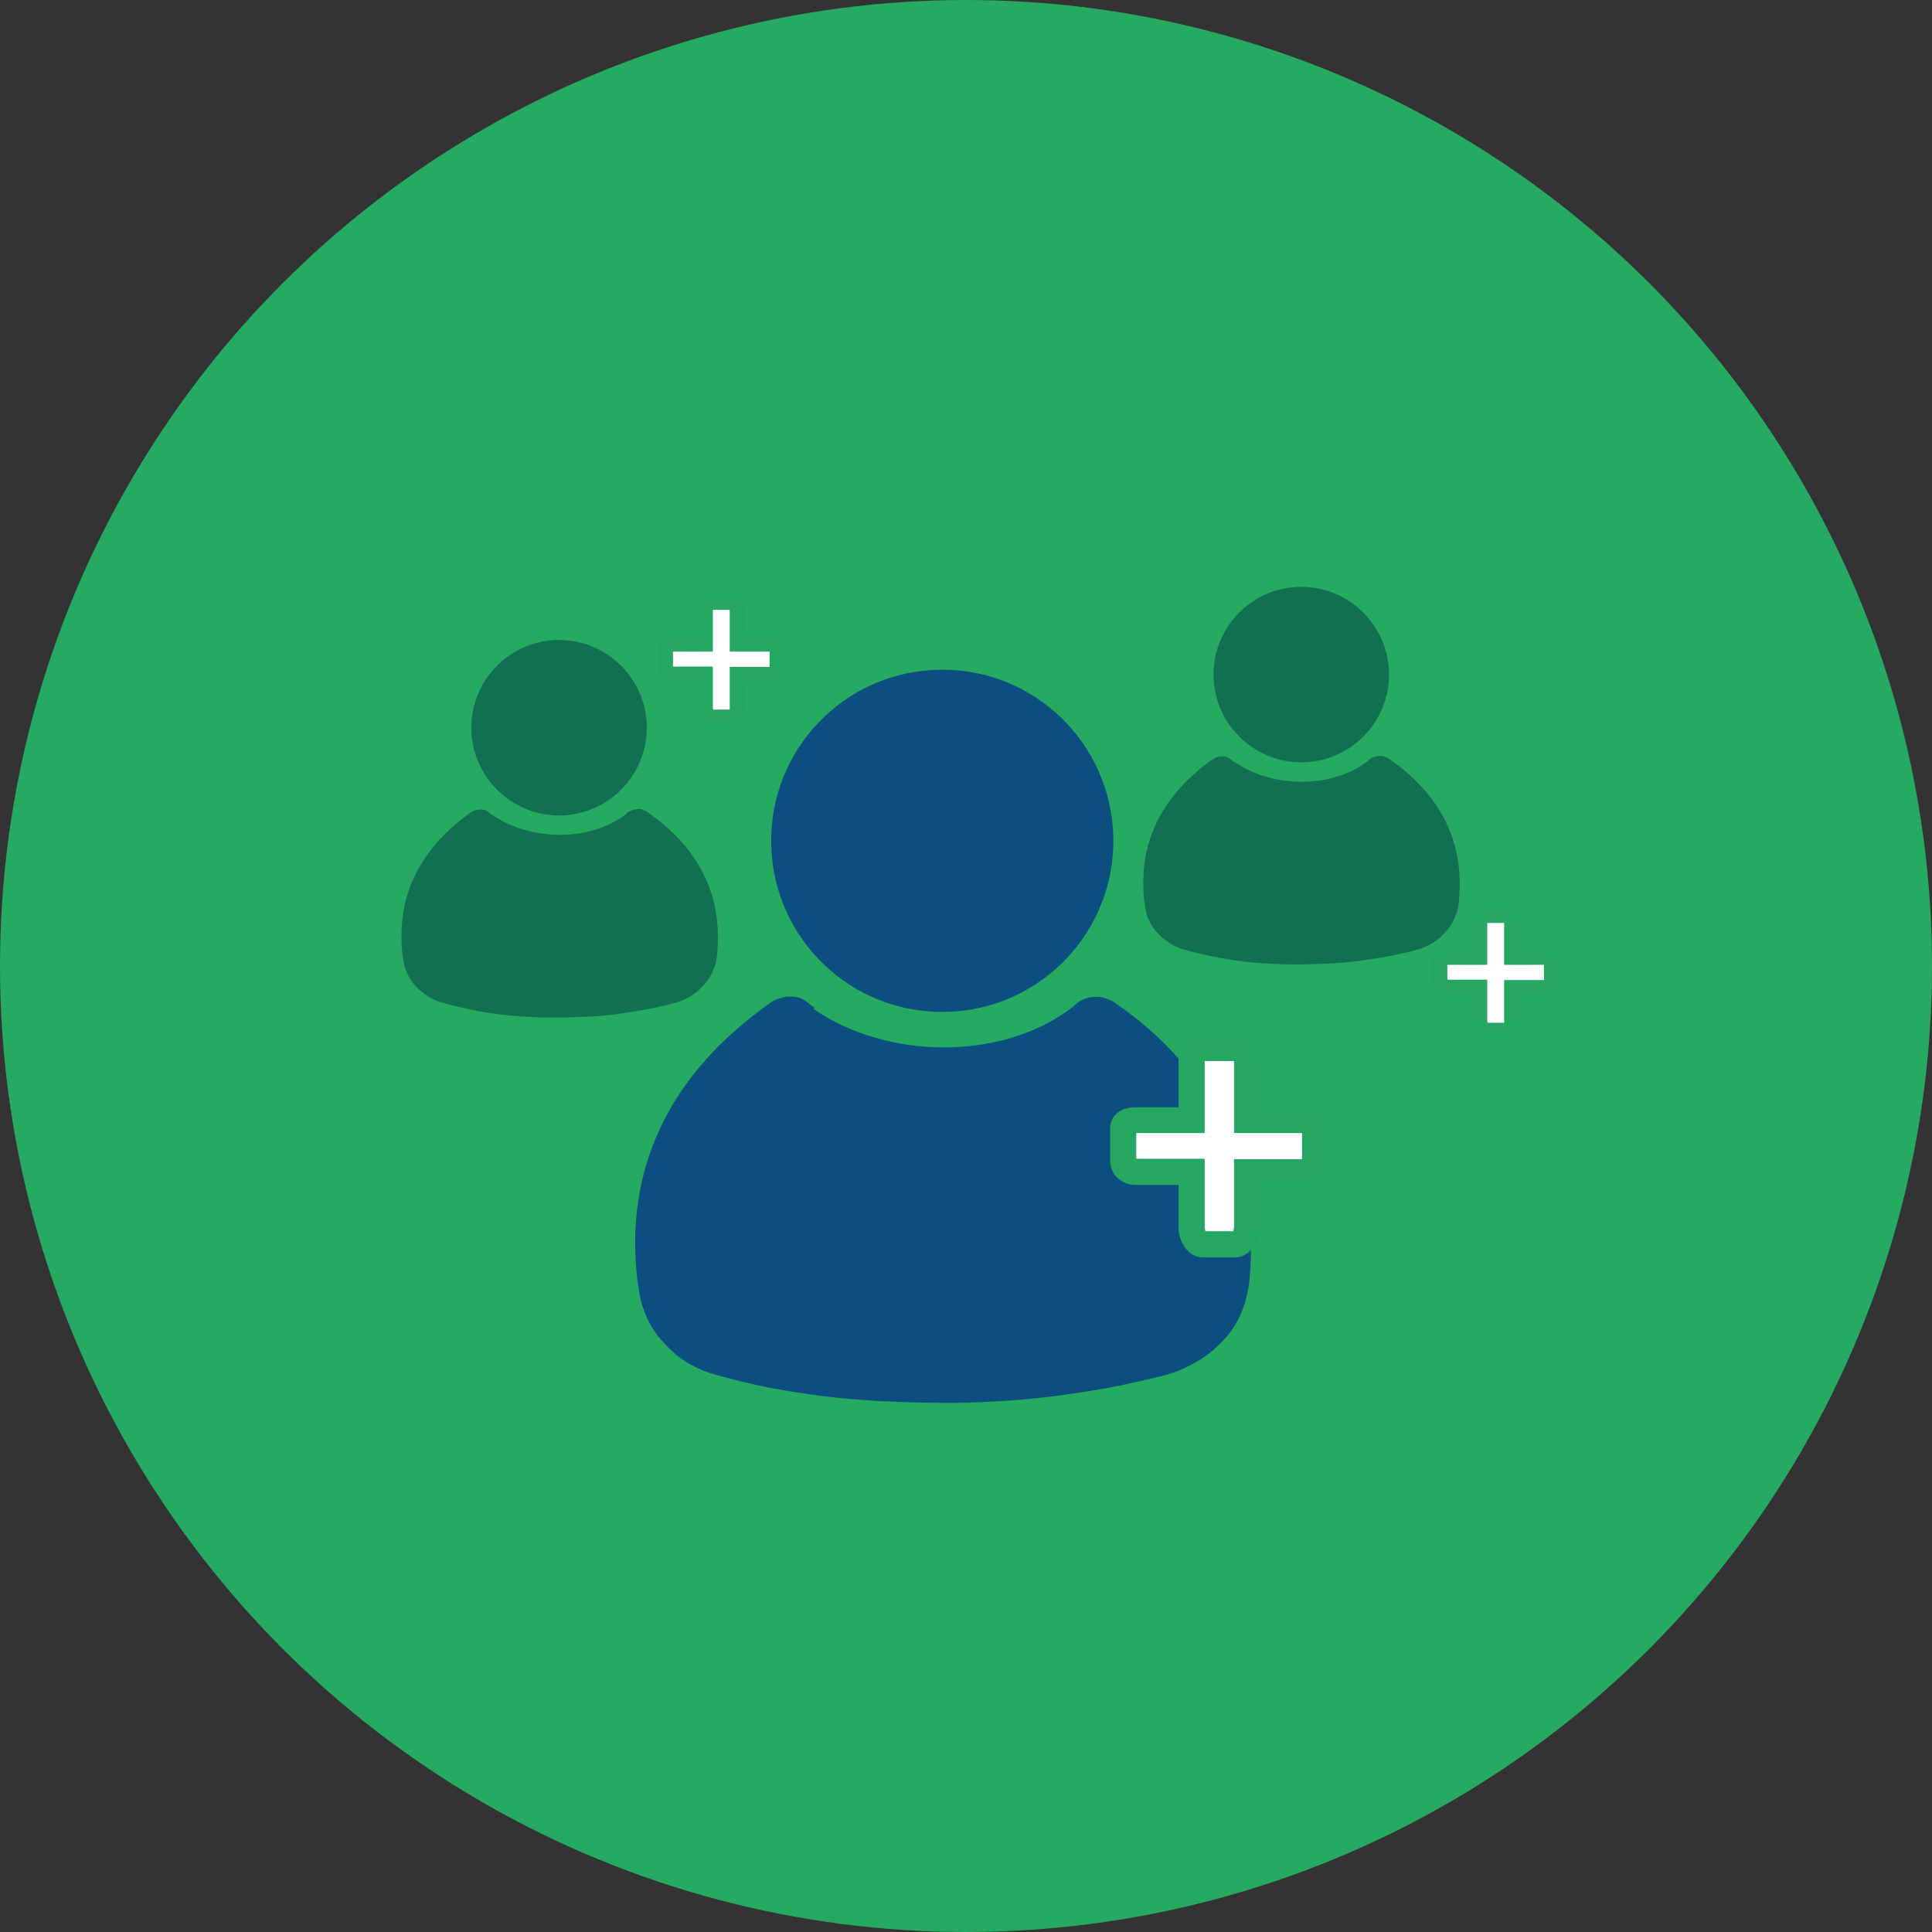 <?xml version="1.0" encoding="UTF-8"?>
<svg id="Layer_2" data-name="Layer 2" xmlns="http://www.w3.org/2000/svg" viewBox="0 0 48 48">
  <rect x="0" y="0" width="48" height="48" fill="#333333" stroke="none"/>
  <defs>
    <style>
      .cls-1 {
        fill: #116f52;
      }

      .cls-1, .cls-2, .cls-3, .cls-4, .cls-5, .cls-6 {
        stroke-width: 0px;
      }

      .cls-1, .cls-6 {
        fill-rule: evenodd;
      }

      .cls-2 {
        fill: #26a961;
      }

      .cls-3 {
        fill: none;
      }

      .cls-4 {
        fill: #25a661;
      }

      .cls-5 {
        fill: #fff;
      }

      .cls-6 {
        fill: #0d4e81;
      }
    </style>
  </defs>
  <g id="Layer_1-2" data-name="Layer 1">
    <g>
      <circle class="cls-2" cx="24" cy="24" r="24"/>
      <g>
        <rect class="cls-3" x="9.6" y="9.6" width="28.8" height="28.8"/>
        <g id="Artwork_41" data-name="Artwork 41">
          <path class="cls-1" d="M12.24,20.25c.94.65,2.41.67,3.31-.02.04-.05.09-.08.15-.1.06-.02.12-.03.19-.03.05,0,.09.02.14.04.03.02.06.03.09.06.3.21.56.44.79.69.23.25.41.52.56.81s.25.6.31.93c.06.33.07.67.04,1.04,0,.07-.02.14-.03.21-.01.07-.03.13-.06.19-.02.07-.05.13-.08.18-.03.06-.07.11-.11.16-.06.07-.13.14-.19.2-.07.06-.14.11-.21.15-.07.04-.15.08-.23.11-.07.03-.15.05-.23.07-.23.06-.46.11-.69.15-.24.04-.47.08-.71.11-.23.03-.48.05-.73.06-.24.01-.49.02-.75.02-.23,0-.47,0-.69-.02-.23-.01-.47-.03-.71-.06-.24-.03-.48-.07-.72-.12-.24-.05-.49-.11-.73-.18-.06-.02-.12-.04-.18-.07-.06-.03-.12-.06-.17-.1-.05-.04-.11-.08-.16-.12-.05-.04-.09-.09-.14-.14-.05-.06-.09-.12-.13-.18-.03-.06-.06-.13-.09-.19-.02-.07-.04-.13-.05-.19-.01-.06-.02-.13-.03-.19-.04-.35-.03-.68.01-1,.05-.32.14-.63.28-.93.14-.29.32-.57.55-.84.23-.26.5-.51.82-.74.04-.03.08-.05.12-.07h0c.06-.02.11-.03.17-.03.16.01.18.07.29.15"/>
          <path class="cls-1" d="M13.89,15.9c-1.21,0-2.18.98-2.18,2.18s.98,2.18,2.18,2.18,2.18-.98,2.18-2.18-.98-2.18-2.18-2.18"/>
          <path class="cls-6" d="M20.2,25.06c1.83,1.27,4.7,1.31,6.45-.04.09-.09.18-.16.29-.2.12-.05.24-.06.36-.05.1,0,.18.04.27.07.07.03.13.07.18.11.59.41,1.1.86,1.53,1.35.44.49.8,1.02,1.09,1.59.28.57.48,1.17.6,1.82.11.64.14,1.31.08,2.02-.01.13-.03.27-.06.4-.03.13-.06.26-.11.38-.05.13-.1.25-.16.35-.06.11-.13.21-.22.32-.12.14-.25.27-.38.38-.14.12-.28.21-.42.29-.14.08-.29.15-.44.21-.14.06-.29.1-.45.14-.45.11-.9.21-1.33.29-.46.08-.92.15-1.38.21-.45.05-.93.1-1.42.12-.47.03-.96.04-1.47.03-.46,0-.91-.02-1.35-.04-.45-.03-.91-.06-1.38-.12-.47-.06-.94-.13-1.4-.22-.48-.1-.95-.21-1.42-.35-.12-.04-.23-.08-.35-.14-.12-.06-.23-.12-.33-.19-.11-.07-.21-.15-.3-.24-.09-.08-.18-.18-.27-.28-.1-.12-.18-.23-.25-.36-.07-.12-.12-.24-.17-.38-.05-.13-.08-.26-.1-.38-.02-.12-.04-.24-.06-.38-.07-.68-.07-1.33.03-1.95.09-.63.28-1.23.55-1.81.27-.57.63-1.12,1.08-1.63.44-.51.98-.98,1.61-1.44.08-.06.15-.1.24-.13h0c.11-.04.22-.06.34-.05.31.02.35.14.56.28"/>
          <path class="cls-6" d="M23.32,16.64c-2.35.05-4.21,1.99-4.16,4.34.05,2.35,1.99,4.21,4.34,4.16,2.35-.05,4.21-1.99,4.16-4.34-.05-2.35-1.99-4.21-4.34-4.16"/>
          <path class="cls-5" d="M32.35,27.84h-1.37v-1.47c0-.18-.13-.33-.3-.33h-.78c-.18,0-.29.15-.29.33v1.47h-1.38c-.18,0-.32.03-.32.21v.78c0,.18.14.29.32.29h1.38v1.38c0,.18.12.42.29.42h.78c.18,0,.3-.24.3-.42v-1.38h1.37c.18,0,.33-.12.33-.29v-.78c0-.18-.15-.21-.33-.21"/>
          <path class="cls-4" d="M30.68,31.24h-.79c-.38,0-.61-.4-.61-.74v-1.06h-1.06c-.37,0-.64-.27-.64-.61v-.79c0-.28.2-.53.64-.53h1.06v-1.15c0-.38.27-.65.61-.65h.79c.35,0,.62.28.62.65v1.15h1.05c.45,0,.65.25.65.53v.79c0,.34-.27.61-.65.61h-1.05v1.06c0,.34-.25.74-.62.74M29.94,30.59h.7s.02-.08.02-.09v-1.7h1.69s0-.03,0-.03v-.65s0,.03,0,.03h-1.69v-1.79s0,0,0,0h-.72s-.01,0-.01,0v1.79h-1.7v.64h1.7v1.7s.01.09.02.09"/>
          <path class="cls-5" d="M19.13,16.01h-.8v-.86c0-.1-.07-.19-.18-.19h-.46c-.1,0-.17.09-.17.19v.86h-.81c-.1,0-.19.02-.19.12v.46c0,.1.08.17.19.17h.81v.81c0,.1.07.24.17.24h.46c.1,0,.18-.14.18-.24v-.81h.8c.1,0,.19-.07.19-.17v-.46c0-.1-.09-.12-.19-.12"/>
          <path class="cls-4" d="M18.15,18h-.46c-.22,0-.36-.23-.36-.43v-.62h-.62c-.22,0-.37-.16-.37-.36v-.46c0-.17.12-.31.37-.31h.62v-.67c0-.22.16-.38.36-.38h.46c.2,0,.37.16.37.38v.67h.61c.27,0,.38.14.38.31v.46c0,.2-.16.36-.38.36h-.61v.62c0,.2-.14.43-.37.43M17.72,17.63h.41s0-.04,0-.06v-1h.99s0-.02,0-.02v-.38s0,.02,0,.02h-.99v-1.04s0,0,0,0h-.42s0,0,0,0v1.04h-.99v.37h.99v1s0,.06.01.06"/>
          <path class="cls-1" d="M30.67,18.93c.94.65,2.41.67,3.31-.02.04-.05.09-.08.15-.1.06-.02.12-.03.19-.03.05,0,.09.02.14.04.03.02.06.03.09.06.3.21.56.44.79.69.23.25.41.52.56.81s.25.6.31.93c.06.33.07.67.04,1.04,0,.07-.02.14-.03.21-.01.07-.03.13-.06.19-.02.07-.05.13-.08.18-.03.06-.07.11-.11.16-.06.07-.13.14-.19.2-.07.06-.14.11-.21.15-.07.04-.15.08-.23.11-.07.03-.15.05-.23.07-.23.06-.46.11-.69.15-.24.04-.47.08-.71.11-.23.03-.48.05-.73.06-.24.01-.49.02-.75.02-.23,0-.47,0-.69-.02-.23-.01-.47-.03-.71-.06-.24-.03-.48-.07-.72-.12-.24-.05-.49-.11-.73-.18-.06-.02-.12-.04-.18-.07-.06-.03-.12-.06-.17-.1-.05-.04-.11-.08-.16-.12-.05-.04-.09-.09-.14-.14-.05-.06-.09-.12-.13-.18-.03-.06-.06-.12-.09-.19-.02-.07-.04-.13-.05-.19-.01-.06-.02-.12-.03-.19-.04-.35-.03-.68.01-1,.05-.32.14-.63.28-.93.14-.29.32-.57.55-.84.23-.26.5-.51.82-.74.04-.03.08-.05.12-.07h0c.06-.02.11-.03.17-.03.16.01.18.07.29.15"/>
          <path class="cls-1" d="M32.33,14.58c-1.21,0-2.18.98-2.18,2.18s.98,2.18,2.18,2.18,2.18-.98,2.18-2.18-.98-2.18-2.18-2.18"/>
          <path class="cls-5" d="M38.37,23.79h-.8v-.86c0-.1-.07-.19-.18-.19h-.46c-.1,0-.17.09-.17.19v.86h-.81c-.1,0-.19.02-.19.12v.46c0,.1.08.17.19.17h.81v.81c0,.1.07.24.17.24h.46c.1,0,.18-.14.18-.24v-.81h.8c.1,0,.19-.07.19-.17v-.46c0-.1-.09-.12-.19-.12"/>
          <path class="cls-4" d="M37.39,25.78h-.46c-.22,0-.36-.23-.36-.43v-.62h-.62c-.22,0-.37-.16-.37-.36v-.46c0-.17.12-.31.37-.31h.62v-.67c0-.22.16-.38.36-.38h.46c.2,0,.37.16.37.38v.67h.61c.27,0,.38.14.38.31v.46c0,.2-.16.36-.38.36h-.61v.62c0,.2-.14.43-.37.43M36.96,25.41h.41s0-.04,0-.06v-1h.99s0-.02,0-.02v-.38s0,.02,0,.02h-.99v-1.04s0,0,0,0h-.42s0,0,0,0v1.04h-.99v.37h.99v1s0,.06.01.06"/>
        </g>
      </g>
    </g>
  </g>
</svg>